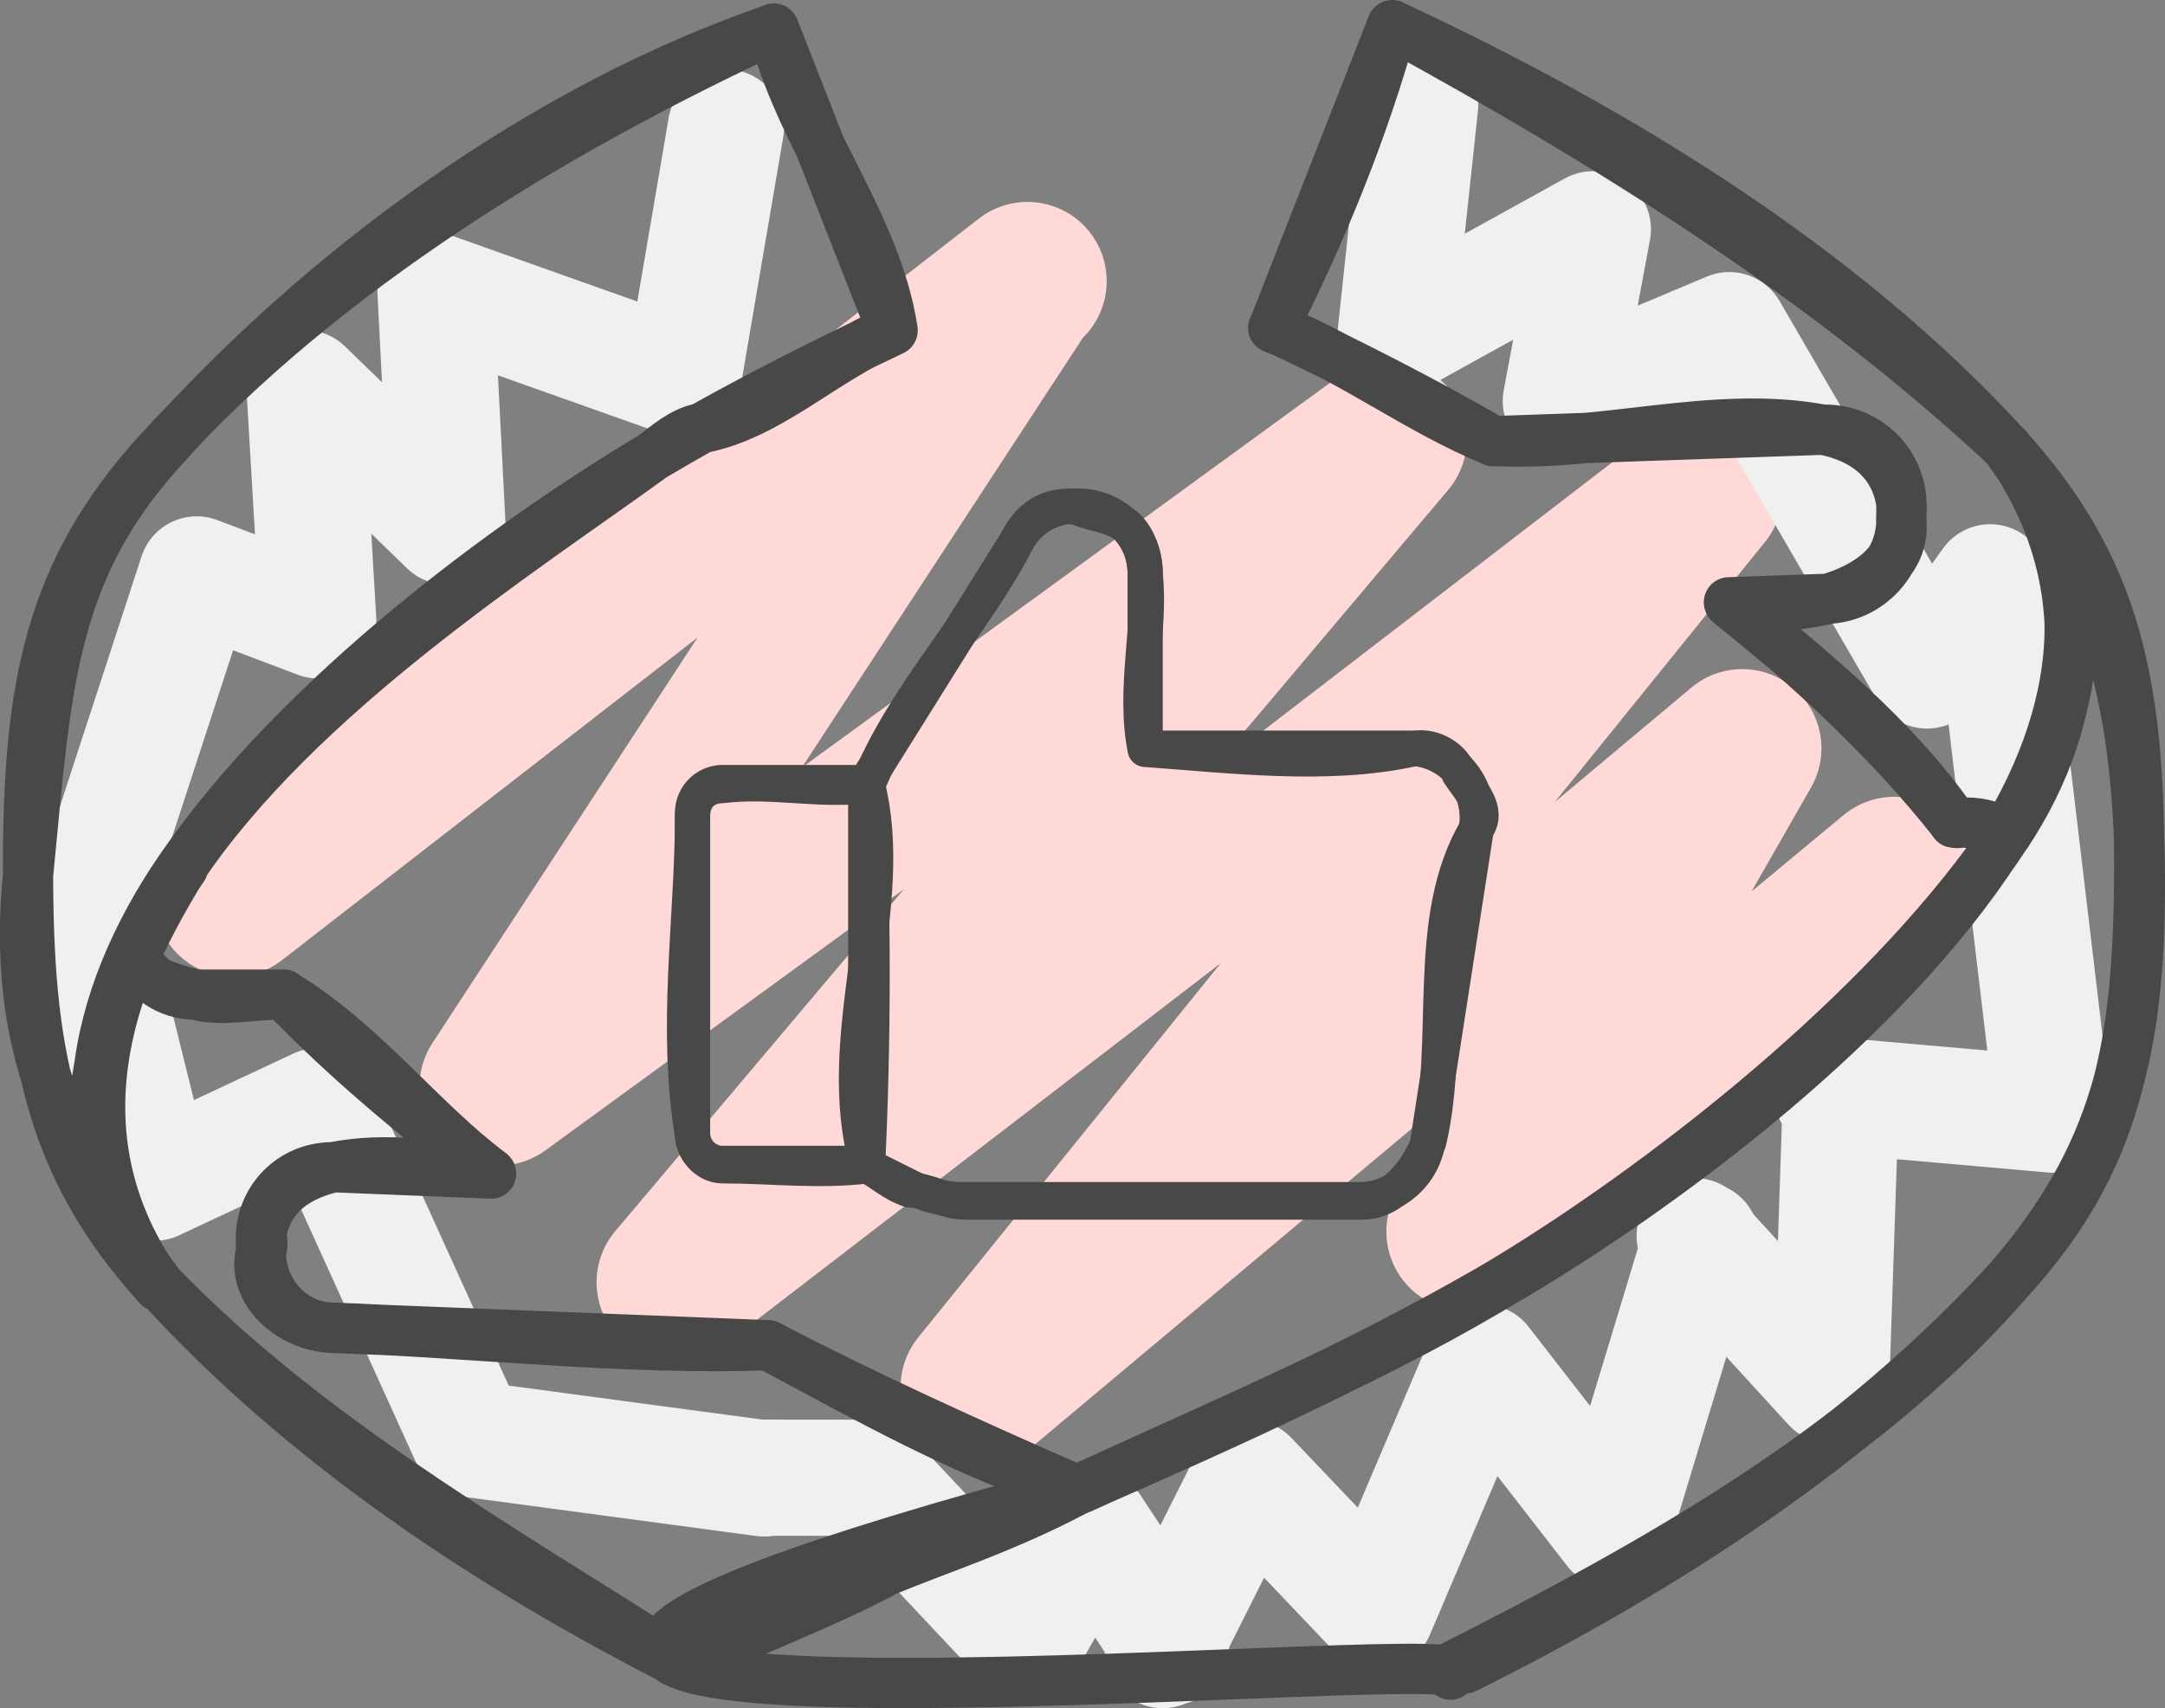 <?xml version="1.0" encoding="UTF-8" standalone="no"?>
<svg
   width="123"
   height="97.027"
   viewBox="0 0 123 97.027"
   style="clip-rule:evenodd;fill:none;fill-rule:evenodd;stroke:none;stroke-linecap:round;stroke-linejoin:round;stroke-miterlimit:1.5"
   version="1.1"
   id="svg184"
   sodipodi:docname="picto-simple.svg"
   inkscape:version="1.2.2 (b0a8486541, 2022-12-01)"
   xmlns:inkscape="http://www.inkscape.org/namespaces/inkscape"
   xmlns:sodipodi="http://sodipodi.sourceforge.net/DTD/sodipodi-0.dtd"
   xmlns="http://www.w3.org/2000/svg"
   xmlns:svg="http://www.w3.org/2000/svg">
  <rect x="0" y="0" width="123" height="97.027" fill="#808080" stroke="none"/>
  <defs
     id="defs188" />
  <sodipodi:namedview
     id="namedview186"
     pagecolor="#ffffff"
     bordercolor="#666666"
     borderopacity="1.0"
     inkscape:showpageshadow="2"
     inkscape:pageopacity="0.0"
     inkscape:pagecheckerboard="0"
     inkscape:deskcolor="#d1d1d1"
     showgrid="false"
     inkscape:zoom="10.647712"
     inkscape:cx="106.50175"
     inkscape:cy="72.081213"
     inkscape:window-width="3838"
     inkscape:window-height="2110"
     inkscape:window-x="2560"
     inkscape:window-y="24"
     inkscape:window-maximized="1"
     inkscape:current-layer="g101" />
  <style
     id="fontImports">@import url(&quot;https://fonts.googleapis.com/css2?family=Shantell+Sans:wght@300..800&amp;display=block&quot;);</style>
  <g
     id="g-root-plan_1hbc6j2518oar-fill"
     data-item-order="0"
     transform="translate(172,160)"
     style="isolation:isolate;mix-blend-mode:normal" />
  <g
     id="g-root-lapt_dhclbx5l52x0-fill"
     data-item-order="0"
     transform="translate(436,160)"
     style="isolation:isolate;mix-blend-mode:normal" />
  <g
     id="g-root-back_4n4sd5l2aro-fill"
     data-item-order="0"
     transform="translate(172,292)"
     style="isolation:isolate;mix-blend-mode:normal" />
  <g
     id="g-root-1_90vzzx8n7ll1-fill"
     data-item-order="0"
     transform="translate(436,292)"
     style="isolation:isolate;mix-blend-mode:normal" />
  <g
     id="g-root-tf_qvb01p5l6j2e-stroke"
     data-item-order="-301709"
     transform="translate(-8,-8)"
     style="isolation:isolate;mix-blend-mode:normal" />
  <g
     id="g-root-tx_optimisa_htf5rx5laozz-stroke"
     data-item-order="0"
     transform="translate(46,28)"
     style="isolation:isolate;mix-blend-mode:normal" />
  <g
     id="g-root-tx_navigati_qp260t5lao7a-stroke"
     data-item-order="0"
     transform="translate(40,172)"
     style="isolation:isolate;mix-blend-mode:normal" />
  <g
     id="g-root-tx_personna_qp260t5lao79-stroke"
     data-item-order="0"
     transform="translate(496,172)"
     style="isolation:isolate;mix-blend-mode:normal" />
  <g
     id="g-root-tx_transcod_v497255laqks-stroke"
     data-item-order="0"
     transform="translate(4,292)"
     style="isolation:isolate;mix-blend-mode:normal" />
  <g
     id="g-root--1.cu_sy_dbq8e55laqrp-stroke"
     data-item-order="-44000"
     transform="translate(67.32,-2.234)"
     style="isolation:isolate;mix-blend-mode:normal">
    <g
       id="-1.cu_sy_dbq8e55laqrp-stroke"
       fill="none"
       stroke-linecap="round"
       stroke-linejoin="round"
       stroke-miterlimit="4"
       stroke="#484848"
       stroke-width="4">
      <g
         id="g101">
        <path
           id="path1924"
           style="fill:none;stroke:#ffd9d8;stroke-width:9;stroke-linecap:butt;stroke-linejoin:miter;stroke-opacity:1;stroke-dasharray:none"
           d="M -9.209,18.415 -38.985,63.944 11.514,27.165 -28.928,75.074 29.46,30.185 -11.657,81.04 31.66,44.742 15.944,72.195 40.296,51.996 m -94.36,1.228 45.118,-35.02" />
        <path
           id="path1910"
           style="fill:none;stroke:#f1f0f1;stroke-width:6.6;stroke-linecap:butt;stroke-linejoin:miter;stroke-opacity:1;stroke-dasharray:none"
           d="m -0.785,95.802 -4.497,-6.82 -3.775,6.537 -8.785,-9.34 -6.296,-0.006 M 37.271,64.38 36.716,80.929 28.96,72.453 c 0.122,0.07 0.245,0.139 0.367,0.209 l -5.002,16.502 -7.406,-9.536 -6.03,14.155 -7.236,-7.599 -4.916,9.785 M 13.362,8.206 l -1.418,13.258 11.232,-6.205 -1.822,9.755 9.573,-4.026 11.232,19.332 3.589,-5.009 3.593,30.239 -12.555,-1.101 c 0.13,0.057 0.261,0.114 0.391,0.17 m -63.253,-55.148 -2.443,14.312 -14.058,-4.99 0.682,13.358 -8.123,-7.872 0.777,13.194 -6.901,-2.61 -6.229,19.078 3.83,15.474 9.287,-4.347 8.588,18.902 16.768,2.246" />
        <path
           id="path1316"
           style="clip-rule:evenodd;isolation:isolate;mix-blend-mode:normal;fill:none;fill-rule:evenodd;stroke:#484848;stroke-width:2.854;stroke-linecap:round;stroke-linejoin:round;stroke-miterlimit:4"
           d="m -57.081,51.608 c 6.768,-9.87 18.799,-18.642 26.742,-23.394 0.931,-0.555 1.877,-1.101 2.835,-1.639 3.47,-1.945 7.113,-3.78 10.879,-5.562 L -23.356,3.853 c -12.553,5.836 -25.479,13.648 -34.949,24.041 -6.269,6.879 -7.424,13.494 -7.424,23.713 0,10.219 1.155,16.834 7.424,23.713 -5.779,-7.479 -3.82,-16.357 1.224,-23.713 v 0 m 73.017,45.394 c 11.218,-5.583 22.392,-12.778 30.831,-22.009 6.289,-6.879 7.448,-13.494 7.448,-23.713 0,-10.219 -1.324,-16.834 -7.613,-23.713 5.926,7.459 3.997,16.357 -1.063,23.713 -6.789,9.87 -18.86,18.642 -26.829,23.394 -7.474,4.444 -15.86,8.269 -24.624,12.097 -4.365,1.924 -7.092,2.665 -10.013,3.852 -4.154,1.739 -8.426,3.69 -12.67,5.876 M -57.061,51.608 c 6.635,-9.918 19.264,-17.98 26.756,-23.403 0.856,-0.642 1.712,-1.427 2.783,-1.641 3.924,-0.713 7.064,-3.996 10.916,-5.565 -0.928,-6.065 -5.351,-11.202 -6.778,-17.124 -13.057,4.495 -25.543,13.556 -34.89,24.045 -6.207,6.921 -6.421,13.556 -7.42,23.688 -1.07,10.132 2.14,16.054 7.42,23.688 -5.494,-7.706 -3.639,-16.196 1.213,-23.688 m 72.016,45.411 C 26.41,91.221 38.341,84.64 46.752,75.011 52.888,67.947 54.387,61.526 54.244,51.251 54.03,41.048 52.032,35.126 46.61,27.563 52.674,34.912 50.819,44.116 45.539,51.251 38.404,60.884 26.632,69.802 18.712,74.654 11.292,79.22 2.801,82.788 -5.904,86.783 -70.763,104.13 18.113,95.327 15.086,97.362 M 46.68,49.605 C 46.016,49.198 45.242,48.961 44.426,48.961 H 43.699 C 40.107,44.385 35.511,40.11 30.905,36.447 l 5.588,-0.198 c 2.376,-0.095 4.21,-2.103 4.21,-4.482 v -1.006 c -0.095,-2.374 -2.11,-4.206 -4.485,-4.116 L 17.518,27.296 C 13.575,25.01 9.392,22.883 5.044,20.827 L 11.772,3.665 c 12.558,5.837 25.491,13.652 34.966,24.049 5.31,6.871 4.087,14.924 -0.058,21.891 v 0 m -86.099,19.294 -8.834,-0.358 c -2.29,-0.09 -4.155,1.621 -4.245,3.909 v 0.912 c 0,2.288 1.734,4.206 4.025,4.301 l 24.78,0.986 c 5.541,2.887 11.45,5.561 17.544,8.234 -4.253,1.877 -7.992,3.422 -10.851,4.586 -3.787,1.59 -7.672,3.358 -11.543,5.32 -10.893,-5.521 -21.503,-12.545 -29.701,-21.542 -5.779,-7.479 -3.728,-16.402 1.315,-23.758 0.004,0.006 0.008,0.012 0.012,0.018 -0.004,0.006 -0.008,0.012 -0.012,0.018 -1.096,1.598 -2.046,3.268 -2.803,4.98 0.77,1.315 1.932,2.226 3.526,2.226 h 5.007 c 3.638,3.759 7.813,7.236 11.781,10.167 v 0 m 86.101,-19.289 c -0.642,-0.499 -1.427,-0.499 -2.283,-0.642 -0.214,-0.071 -0.428,0.071 -0.713,0 -3.282,-4.78 -8.205,-8.776 -12.772,-12.486 1.855,0.285 3.782,0.214 5.565,-0.214 2.283,-0.642 4.495,-2.14 4.21,-4.495 0,-0.357 0.071,-0.713 0,-0.999 -0.357,-2.355 -2.14,-3.71 -4.495,-4.138 -6.136,-1.142 -12.415,0.999 -18.694,0.642 C 13.289,25.566 9.508,22.64 5.013,20.857 7.796,15.363 10.15,9.583 11.791,3.661 23.921,10.297 36.478,18.074 46.752,27.706 c 4.994,7.135 4.424,15.126 -0.071,21.904 m -86.119,19.264 c -2.854,-0.428 -5.922,-0.928 -8.847,-0.357 -2.212,0.499 -3.853,1.641 -4.21,3.924 0.143,0.285 0.071,0.642 0,0.928 -0.571,2.212 1.712,4.21 3.996,4.281 8.277,0.285 16.553,1.284 24.83,0.999 5.494,2.925 11.202,6.207 17.552,8.205 -4.138,2.212 -8.062,3.425 -10.916,4.638 -3.567,1.926 -7.634,3.353 -11.487,5.28 -10.274,-6.564 -21.262,-12.772 -29.753,-21.548 -6.564,-6.707 -3.353,-16.196 1.356,-23.759 -1.07,1.712 -2.14,3.282 -2.783,5.066 0.285,1.427 1.998,1.784 3.496,2.212 1.57,0.428 3.353,-0.071 4.994,0 4.495,2.711 7.848,7.206 11.773,10.132"
           sodipodi:nodetypes="ccccccscscccsccccccccccccccccccccccccscccsccccccsccccsccccccccccscsccccccccccccccccccccccccccccc" />
        <g
           id="g-root-1_90vzzx8n7ll1-stroke"
           data-item-order="0"
           transform="translate(-39.689,16.629)"
           style="clip-rule:evenodd;isolation:isolate;mix-blend-mode:normal;fill:none;fill-rule:evenodd;stroke:none;stroke-linecap:round;stroke-linejoin:round;stroke-miterlimit:1.5">
          <g
             id="1_90vzzx8n7ll1-stroke"
             fill="none"
             stroke-linecap="round"
             stroke-linejoin="round"
             stroke-miterlimit="4"
             stroke="#484848"
             stroke-width="2">
            <g
               id="g177">
              <path
                 d="m 21.657,30.229 c 2.057,-5.143 6.171,-9.257 8.571,-14.057 0.686,-1.371 2.057,-2.057 3.429,-1.714 0.686,0.343 1.714,0.343 2.743,1.029 0.686,0.686 1.029,1.714 1.029,2.743 0.343,3.086 -0.686,6.514 0,9.943 4.8,0.343 10.286,1.029 15.086,0 1.029,-0.343 2.4,0.343 2.743,1.371 0.686,1.029 1.714,2.057 1.029,3.086 -3.086,5.143 -1.371,12 -2.743,17.829 -0.686,1.714 -2.057,3.429 -3.771,3.429 -7.543,0 -15.086,0 -22.629,0 -1.029,0 -2.057,-0.686 -3.086,-0.686 -1.029,-0.343 -1.714,-1.029 -2.4,-1.371 m 0,-21.6 c 1.714,6.857 -2.057,14.4 0,21.6 M 13.429,30.229 c 2.743,-0.343 5.486,0.343 8.229,0 0.343,6.857 0.343,14.4 0,21.6 -2.743,0.343 -5.486,0 -8.229,0 -1.029,0 -1.714,-1.029 -1.714,-1.714 -1.029,-6.171 0,-12.343 0,-18.171 0,-1.029 0.686,-1.714 1.714,-1.714"
                 id="path173" />
              <path
                 d="m 21.554,30.057 8.709,-13.92 c 0.687,-1.119 1.91,-1.796 3.223,-1.783 v 0 c 1.027,-0.037 2.025,0.343 2.768,1.053 0.743,0.71 1.166,1.691 1.175,2.718 v 9.977 h 15.051 c 1.125,0.036 2.181,0.552 2.901,1.417 0.721,0.865 1.037,1.996 0.87,3.109 L 53.509,50.32 c -0.242,1.956 -1.903,3.426 -3.874,3.429 l -22.491,4e-6 c -1.071,0.004 -2.127,-0.242 -3.086,-0.72 l -2.469,-1.234 M 21.554,30.057 V 51.691 M 13.429,30.057 h 8.126 v 0 21.634 0 h -8.126 c -0.947,0 -1.714,-0.768 -1.714,-1.714 V 31.771 c 0,-0.947 0.768,-1.714 1.714,-1.714 z"
                 id="path175" />
            </g>
          </g>
        </g>
      </g>
    </g>
  </g>
  <g
     id="g-root-tx_utilisat_18fppfh5laozv-stroke"
     data-item-order="0"
     transform="translate(496,292)"
     style="isolation:isolate;mix-blend-mode:normal" />
</svg>
